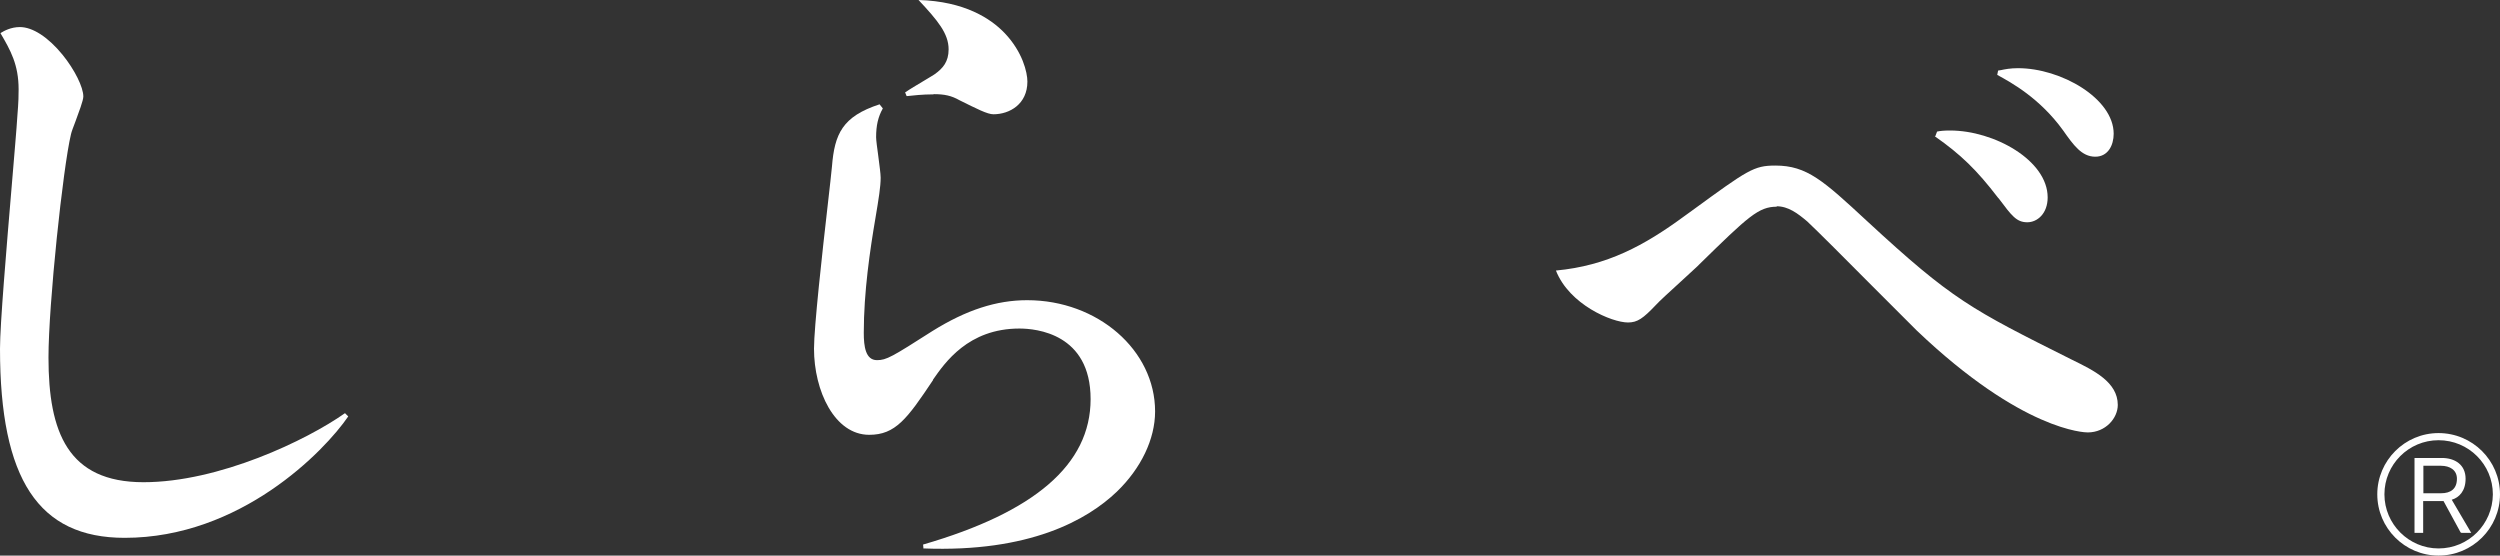 <?xml version="1.0" encoding="UTF-8"?><svg id="_レイヤー_1" xmlns="http://www.w3.org/2000/svg" viewBox="0 0 115.51 25.67"><rect x="0" y="0" width="115.51" height="25.67" fill="#333333" stroke="none"/><defs><style>.cls-1{fill:#fff;}</style></defs><g id="b"><g id="c"><g><path class="cls-1" d="M.02,1.53c.47,.8,.84,1.46,.84,2.6,0,.24,0,.54-.06,1.26-.03,.52-.14,1.77-.26,3.22-.24,2.85-.54,6.39-.54,7.5,0,6.04,1.78,8.74,5.76,8.74,5.35,0,9.23-4,10.33-5.61l-.15-.15c-1.77,1.25-5.82,3.19-9.31,3.19s-4.39-2.3-4.39-5.76c0-2.46,.67-8.78,1.04-10.32,.02-.1,.11-.34,.21-.6,.15-.41,.36-.96,.36-1.14,0-.43-.4-1.24-.96-1.93-.66-.81-1.38-1.28-1.97-1.28-.42,0-.74,.18-.9,.28Z"/><g><path class="cls-1" d="M113.73,24.62l-.04-.02-.79-1.45h-.94v1.47h-.4v-3.46h1.26c.62,0,1.1,.32,1.1,.96h0c0,.57-.3,.87-.64,.97h0l.9,1.53s-.45,0-.45,0Zm-.95-3.1h-.81v1.27h.82c.45,0,.73-.21,.73-.67h0c0-.4-.32-.6-.74-.6h0"/><path class="cls-1" d="M109.84,22.84c0-1.56,1.27-2.83,2.83-2.83h0c1.57,0,2.84,1.27,2.84,2.83h0c0,1.56-1.27,2.83-2.84,2.83h0c-1.56,0-2.83-1.27-2.83-2.83h0Zm2.83,2.5c1.39,0,2.5-1.12,2.51-2.5h0c0-1.38-1.12-2.5-2.51-2.5h0c-1.38,0-2.5,1.12-2.5,2.5h0c0,1.38,1.13,2.5,2.5,2.5h0Z"/></g><path class="cls-1" d="M42.67,25.34c4.91,.19,7.57-1.32,8.93-2.62,1.12-1.08,1.77-2.43,1.77-3.71,0-2.83-2.65-5.14-5.91-5.14-1.42,0-2.81,.45-4.37,1.42-1.88,1.2-2.13,1.35-2.57,1.35-.53,0-.61-.64-.61-1.26,0-1.9,.29-3.84,.54-5.31,.15-.89,.24-1.45,.24-1.86,0-.18-.06-.6-.11-1-.05-.37-.1-.73-.1-.87,0-.54,.09-.94,.31-1.33l-.15-.19c-1.72,.56-2.08,1.37-2.2,2.87-.03,.32-.1,.94-.19,1.73-.26,2.27-.64,5.7-.64,6.69,0,1.95,.95,3.98,2.55,3.98,1.21,0,1.75-.73,2.95-2.53v-.02c.54-.77,1.62-2.36,3.99-2.36,.77,0,3.29,.23,3.29,3.26s-2.6,5.23-7.74,6.72l.02,.21v-.03Z"/><path class="cls-1" d="M43.14,4.35c.5,0,.82,.07,1.19,.28,.81,.4,1.29,.65,1.57,.65,.75,0,1.57-.47,1.57-1.51,0-.42-.22-1.37-1.05-2.24-.64-.67-1.85-1.47-3.98-1.53,.89,.95,1.39,1.55,1.39,2.28,0,.57-.26,.88-.66,1.16-.07,.05-.25,.15-.46,.28-.32,.19-.72,.43-.89,.55l.07,.17h.02c.27-.03,.72-.08,1.22-.08h0Z"/><path class="cls-1" d="M82.08,9.53c.55,0,.98,.33,1.42,.7,.43,.4,1.81,1.78,3.02,3,.88,.88,1.71,1.71,2.04,2.04,4.89,4.66,7.78,4.71,7.9,4.71,.83,0,1.39-.66,1.39-1.27,0-1.06-1.12-1.6-2.1-2.08-4.7-2.35-5.54-2.77-9.48-6.41-2.02-1.87-2.78-2.57-4.24-2.57-1,0-1.27,.2-3.85,2.08l-.36,.26c-1.84,1.35-3.56,2.29-5.93,2.51,.62,1.58,2.59,2.4,3.33,2.4,.44,0,.7-.19,1.29-.81,.14-.16,.68-.65,1.15-1.08,.33-.3,.63-.58,.76-.7l.11-.11c2.25-2.2,2.72-2.65,3.57-2.65l-.02-.02Z"/><path class="cls-1" d="M89.4,6.3c1.2,.84,1.94,1.56,2.92,2.84l.03,.03c.6,.8,.82,1.1,1.32,1.1,.46,0,.94-.4,.94-1.15,0-1.71-2.47-3.09-4.51-3.09-.29,0-.47,.02-.6,.05l-.08,.21h-.02Z"/><path class="cls-1" d="M92.28,3.46c.66,.36,1.97,1.08,3.04,2.56,.48,.68,.86,1.22,1.49,1.22,.59,0,.85-.53,.85-1.06,0-1.63-2.43-3.03-4.42-3.03-.35,0-.61,.05-.79,.09-.05,0-.09,.02-.13,.02,0,0-.04,.2-.04,.2Z"/></g></g></g></svg>